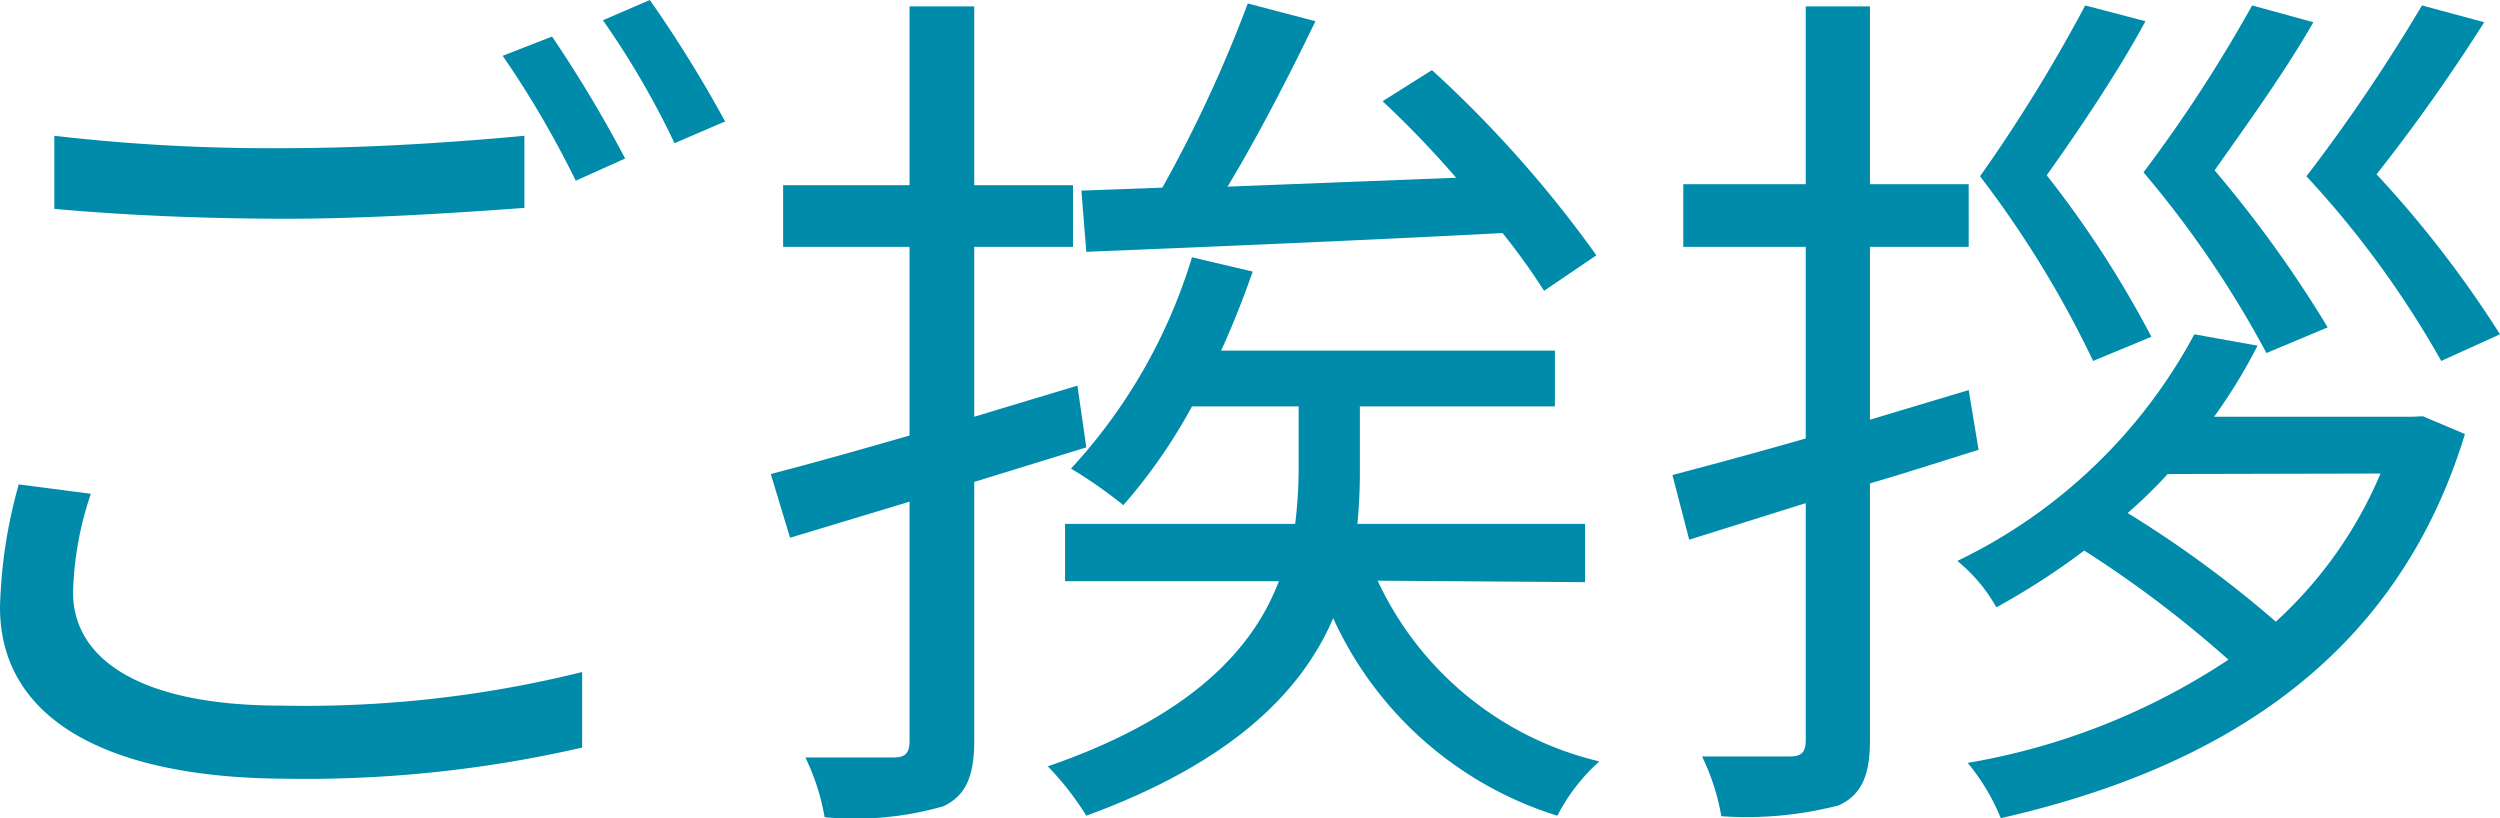 <svg xmlns="http://www.w3.org/2000/svg" viewBox="0 0 50.63 16.57"><defs><style>.cls-1{fill:#008baa;}</style></defs><title>goaisatsu</title><g id="レイヤー_2" data-name="レイヤー 2"><g id="レイヤー_1-2" data-name="レイヤー 1"><path class="cls-1" d="M1.84,10a6.67,6.67,0,0,0-.36,2c0,1.35,1.36,2.29,4.21,2.29a23.32,23.32,0,0,0,6.1-.68l0,1.53a25.11,25.11,0,0,1-6.08.63C2.11,15.74,0,14.53,0,12.3A10,10,0,0,1,.38,9.81ZM1.1,2.75A38,38,0,0,0,5.82,3c1.71,0,3.52-.13,4.8-.25V4.21c-1.2.09-3.15.22-4.8.22s-3.3-.07-4.72-.2Zm11.56.46-1,.45a19.63,19.63,0,0,0-1.48-2.53l1-.39A26,26,0,0,1,12.66,3.21Zm2-.74-1,.43A16.9,16.9,0,0,0,12.21.41L13.16,0A25.47,25.47,0,0,1,14.69,2.47Z"/><path class="cls-1" d="M19.73,9.76V15c0,.74-.18,1.12-.63,1.33a6.48,6.48,0,0,1-2.4.22,4.48,4.48,0,0,0-.39-1.21c.81,0,1.55,0,1.78,0s.33-.07.33-.34V10.16L16,10.89,15.61,9.6c.77-.2,1.74-.47,2.81-.78V5H15.86V3.75h2.56V.13h1.31V3.75h2V5h-2V8.44l2.09-.63L22,9.06Zm8.17,2a6.64,6.64,0,0,0,4.49,3.66,3.82,3.82,0,0,0-.85,1.1,7.4,7.4,0,0,1-4.54-4c-.64,1.49-2.05,2.92-5,4a5.84,5.84,0,0,0-.78-1c2.9-1,4.16-2.38,4.68-3.75H21.57V10.61h4.66a9.25,9.25,0,0,0,.07-1.16V8.23H24.14a10.93,10.93,0,0,1-1.39,2,9.46,9.46,0,0,0-1.06-.74,11,11,0,0,0,2.45-4.28l1.23.29c-.19.54-.4,1.08-.64,1.6h6.76V8.23H27.54V9.47a10.87,10.87,0,0,1-.05,1.14H32.1v1.18Zm-6-7.9,1.64-.06A27.16,27.16,0,0,0,25.27.07l1.37.36c-.52,1.08-1.17,2.34-1.78,3.35l4.63-.18A20.15,20.15,0,0,0,28,2.05l1-.63a23.82,23.82,0,0,1,3.33,3.75l-1.06.72a13,13,0,0,0-.84-1.17c-3.06.16-6.23.29-8.43.38Z"/><path class="cls-1" d="M40.07,9.11c-.74.23-1.48.47-2.2.68V15c0,.72-.18,1.1-.63,1.31a7.43,7.43,0,0,1-2.38.22,4.48,4.48,0,0,0-.39-1.21c.81,0,1.54,0,1.78,0s.32-.09.32-.34V10.19l-2.36.74-.34-1.31c.76-.2,1.69-.45,2.7-.74V5H34.09V3.73h2.48V.13h1.3v3.6h2V5h-2V8.5l2-.6Zm9-.68.85.36c-1.42,4.66-5.1,6.8-9.4,7.78a4.27,4.27,0,0,0-.67-1.12,13.68,13.68,0,0,0,5.28-2.09,22.9,22.9,0,0,0-2.92-2.21,14.73,14.73,0,0,1-1.78,1.15,3.27,3.27,0,0,0-.79-.94,10.7,10.7,0,0,0,4.8-4.59L45.72,7a10.9,10.9,0,0,1-.88,1.44h4ZM42.39,7.31A21,21,0,0,0,40.1,3.57,32.17,32.17,0,0,0,42.23.11l1.22.32c-.54,1-1.31,2.15-2,3.12a21.11,21.11,0,0,1,2.12,3.27ZM43.9,9.6a10.11,10.11,0,0,1-.81.79,22.76,22.76,0,0,1,3,2.2,8.55,8.55,0,0,0,2.12-3Zm2-2.45a20.88,20.88,0,0,0-2.49-3.66A29.19,29.19,0,0,0,45.61.11l1.24.34c-.57,1-1.36,2.09-2,3a24.27,24.27,0,0,1,2.29,3.18Zm3.54.16a19.73,19.73,0,0,0-2.73-3.74A35.42,35.42,0,0,0,49.05.11l1.26.34a36.36,36.36,0,0,1-2.18,3.08,22.24,22.24,0,0,1,2.5,3.24Z"/></g></g></svg>